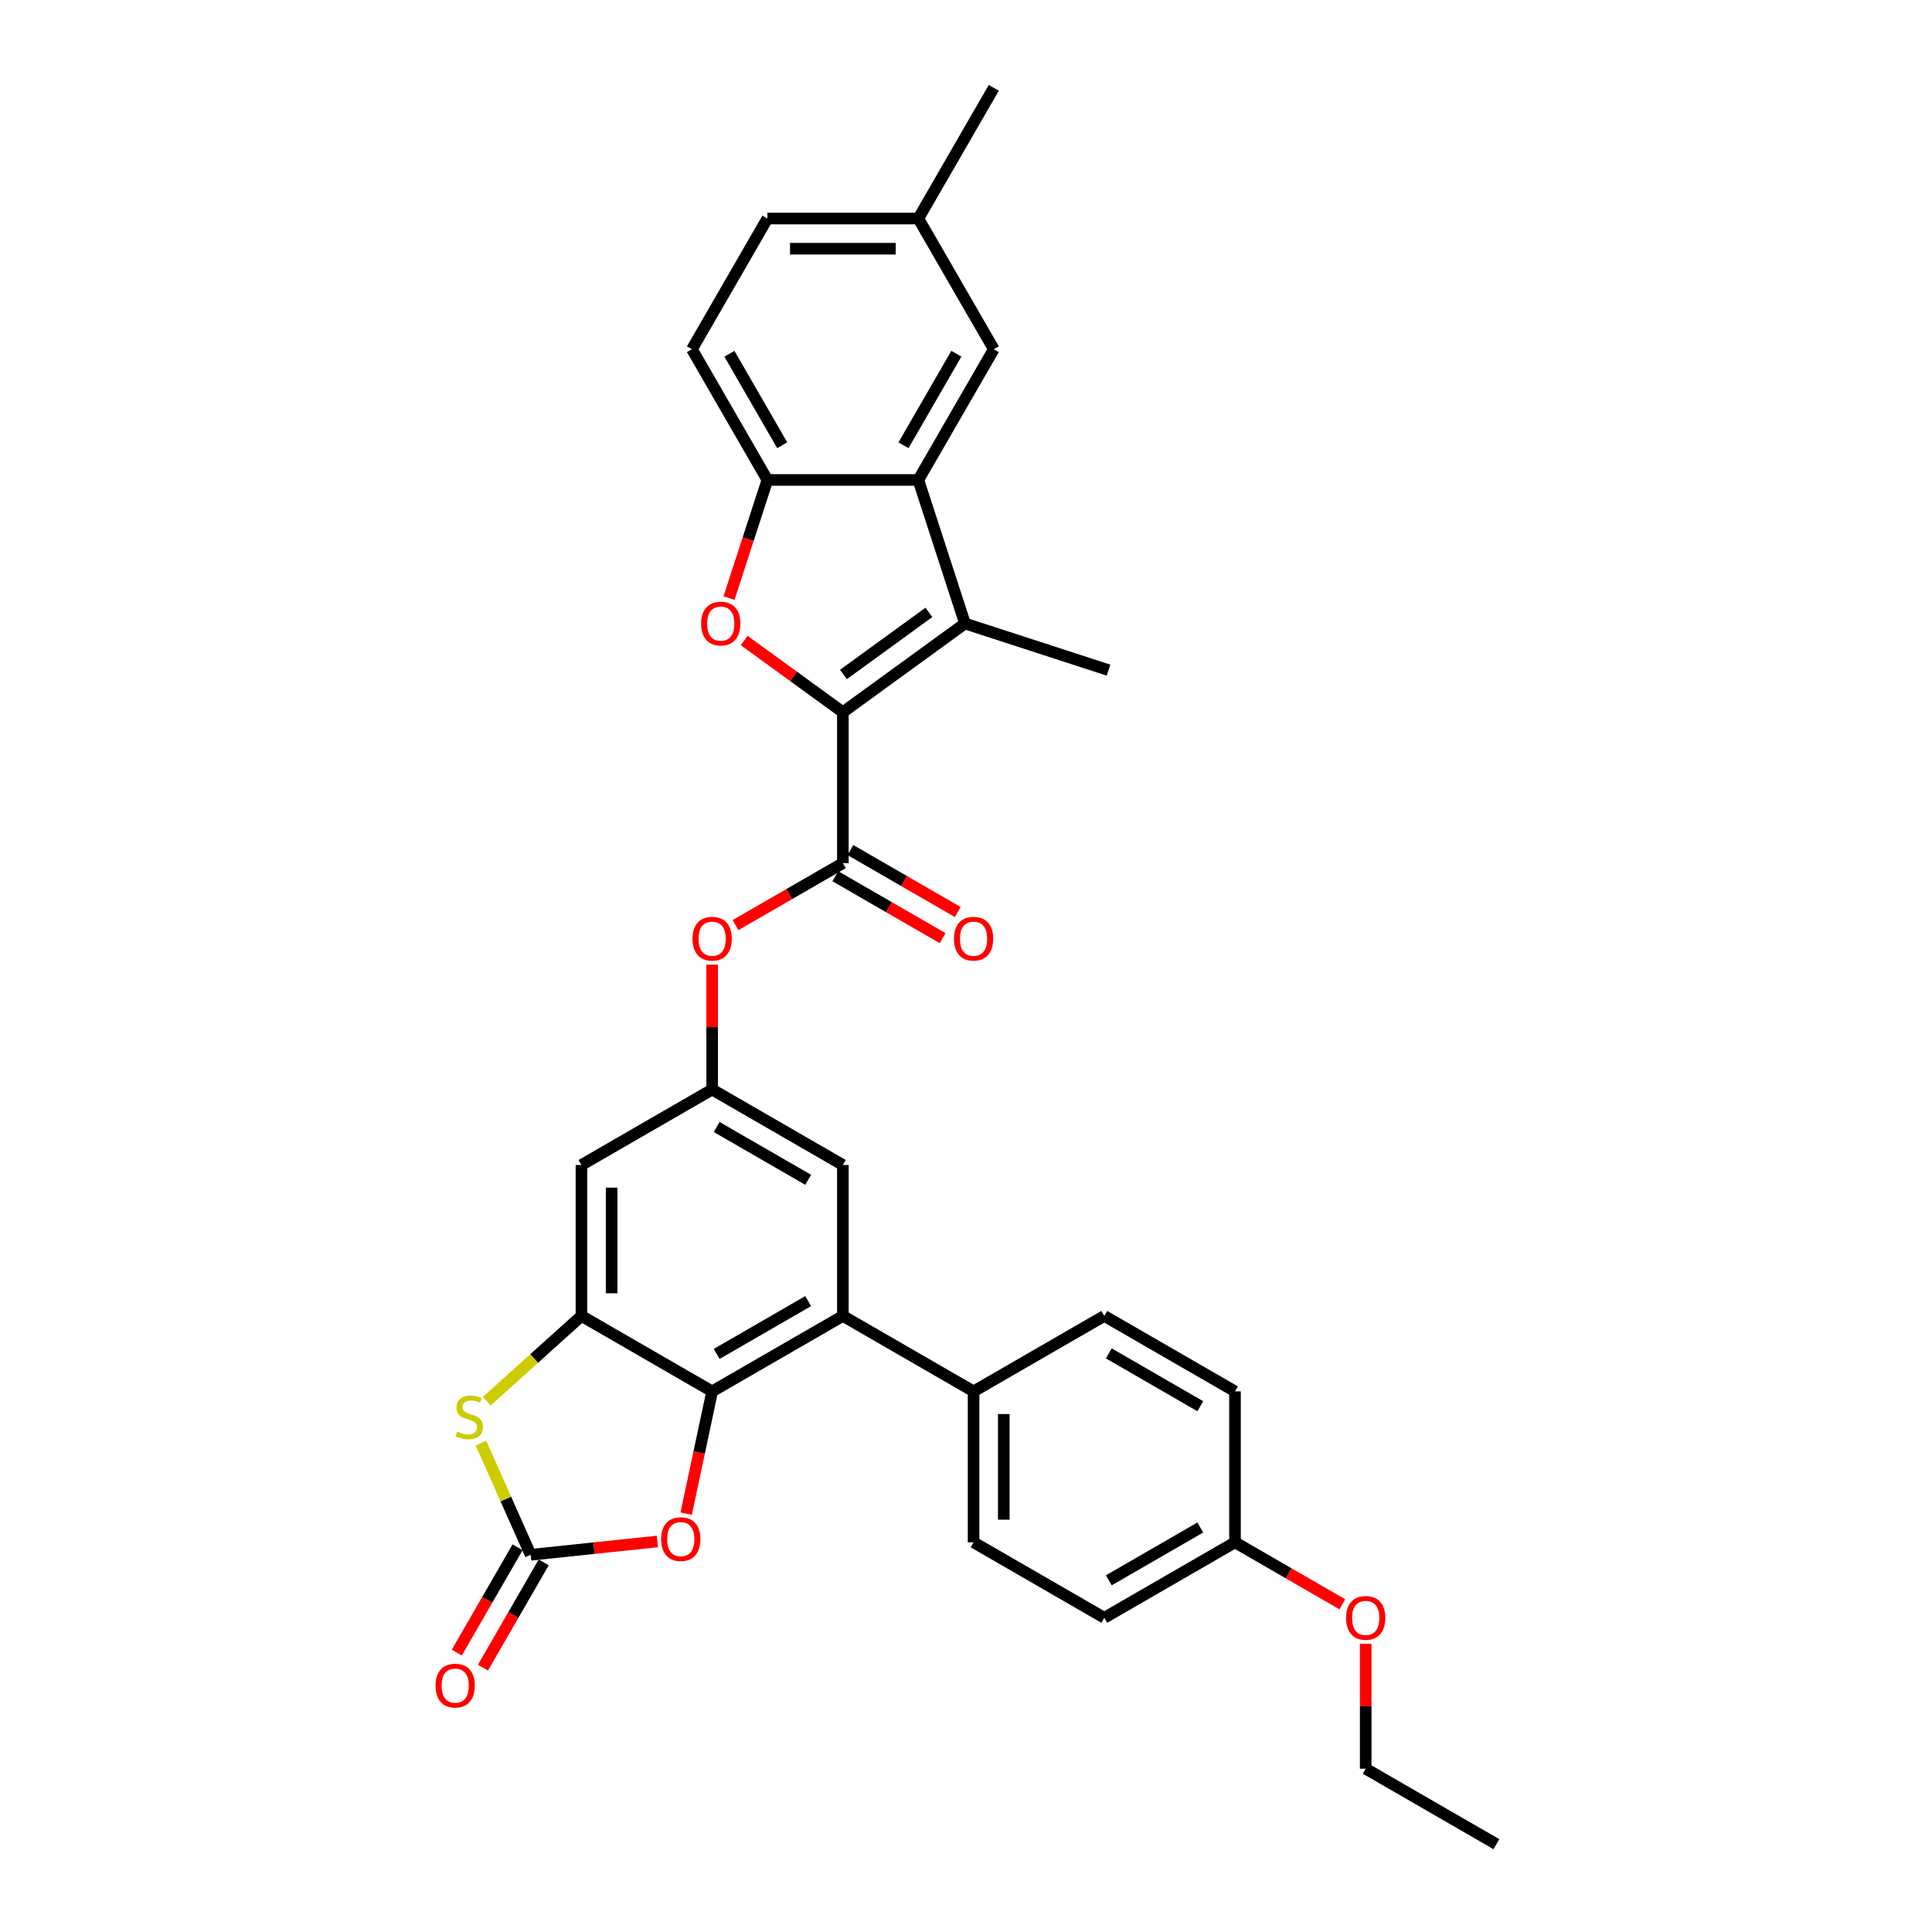 <?xml version='1.0' encoding='iso-8859-1'?>
<svg version='1.1' baseProfile='full'
              xmlns='http://www.w3.org/2000/svg'
                      xmlns:rdkit='http://www.rdkit.org/xml'
                      xmlns:xlink='http://www.w3.org/1999/xlink'
                  xml:space='preserve'
width='1000px' height='1000px' viewBox='0 0 1000 1000'>
<!-- END OF HEADER -->
<rect style='opacity:1.0;fill:#FFFFFF;stroke:none' width='1000' height='1000' x='0' y='0'> </rect>
<path class='bond-0' d='M 436.266,368.636 L 499.467,322.717' style='fill:none;fill-rule:evenodd;stroke:#000000;stroke-width:6px;stroke-linecap:butt;stroke-linejoin:miter;stroke-opacity:1' />
<path class='bond-0' d='M 436.563,349.108 L 480.804,316.965' style='fill:none;fill-rule:evenodd;stroke:#000000;stroke-width:6px;stroke-linecap:butt;stroke-linejoin:miter;stroke-opacity:1' />
<path class='bond-1' d='M 436.266,368.636 L 410.72,350.075' style='fill:none;fill-rule:evenodd;stroke:#000000;stroke-width:6px;stroke-linecap:butt;stroke-linejoin:miter;stroke-opacity:1' />
<path class='bond-1' d='M 410.72,350.075 L 385.173,331.515' style='fill:none;fill-rule:evenodd;stroke:#FF0000;stroke-width:6px;stroke-linecap:butt;stroke-linejoin:miter;stroke-opacity:1' />
<path class='bond-5' d='M 436.266,368.636 L 436.266,446.757' style='fill:none;fill-rule:evenodd;stroke:#000000;stroke-width:6px;stroke-linecap:butt;stroke-linejoin:miter;stroke-opacity:1' />
<path class='bond-6' d='M 499.467,322.717 L 475.327,248.42' style='fill:none;fill-rule:evenodd;stroke:#000000;stroke-width:6px;stroke-linecap:butt;stroke-linejoin:miter;stroke-opacity:1' />
<path class='bond-23' d='M 499.467,322.717 L 573.765,346.858' style='fill:none;fill-rule:evenodd;stroke:#000000;stroke-width:6px;stroke-linecap:butt;stroke-linejoin:miter;stroke-opacity:1' />
<path class='bond-10' d='M 377.334,309.577 L 387.27,278.998' style='fill:none;fill-rule:evenodd;stroke:#FF0000;stroke-width:6px;stroke-linecap:butt;stroke-linejoin:miter;stroke-opacity:1' />
<path class='bond-10' d='M 387.27,278.998 L 397.205,248.42' style='fill:none;fill-rule:evenodd;stroke:#000000;stroke-width:6px;stroke-linecap:butt;stroke-linejoin:miter;stroke-opacity:1' />
<path class='bond-2' d='M 368.611,720.182 L 436.266,681.121' style='fill:none;fill-rule:evenodd;stroke:#000000;stroke-width:6px;stroke-linecap:butt;stroke-linejoin:miter;stroke-opacity:1' />
<path class='bond-2' d='M 370.947,700.792 L 418.306,673.449' style='fill:none;fill-rule:evenodd;stroke:#000000;stroke-width:6px;stroke-linecap:butt;stroke-linejoin:miter;stroke-opacity:1' />
<path class='bond-8' d='M 368.611,720.182 L 361.886,751.819' style='fill:none;fill-rule:evenodd;stroke:#000000;stroke-width:6px;stroke-linecap:butt;stroke-linejoin:miter;stroke-opacity:1' />
<path class='bond-8' d='M 361.886,751.819 L 355.162,783.456' style='fill:none;fill-rule:evenodd;stroke:#FF0000;stroke-width:6px;stroke-linecap:butt;stroke-linejoin:miter;stroke-opacity:1' />
<path class='bond-34' d='M 368.611,720.182 L 300.956,681.121' style='fill:none;fill-rule:evenodd;stroke:#000000;stroke-width:6px;stroke-linecap:butt;stroke-linejoin:miter;stroke-opacity:1' />
<path class='bond-3' d='M 300.956,681.121 L 300.956,603' style='fill:none;fill-rule:evenodd;stroke:#000000;stroke-width:6px;stroke-linecap:butt;stroke-linejoin:miter;stroke-opacity:1' />
<path class='bond-3' d='M 316.58,669.403 L 316.58,614.718' style='fill:none;fill-rule:evenodd;stroke:#000000;stroke-width:6px;stroke-linecap:butt;stroke-linejoin:miter;stroke-opacity:1' />
<path class='bond-7' d='M 300.956,681.121 L 276.451,703.185' style='fill:none;fill-rule:evenodd;stroke:#000000;stroke-width:6px;stroke-linecap:butt;stroke-linejoin:miter;stroke-opacity:1' />
<path class='bond-7' d='M 276.451,703.185 L 251.947,725.249' style='fill:none;fill-rule:evenodd;stroke:#CCCC00;stroke-width:6px;stroke-linecap:butt;stroke-linejoin:miter;stroke-opacity:1' />
<path class='bond-4' d='M 274.675,804.762 L 261.81,775.867' style='fill:none;fill-rule:evenodd;stroke:#000000;stroke-width:6px;stroke-linecap:butt;stroke-linejoin:miter;stroke-opacity:1' />
<path class='bond-4' d='M 261.81,775.867 L 248.946,746.972' style='fill:none;fill-rule:evenodd;stroke:#CCCC00;stroke-width:6px;stroke-linecap:butt;stroke-linejoin:miter;stroke-opacity:1' />
<path class='bond-17' d='M 267.91,800.856 L 252.173,828.113' style='fill:none;fill-rule:evenodd;stroke:#000000;stroke-width:6px;stroke-linecap:butt;stroke-linejoin:miter;stroke-opacity:1' />
<path class='bond-17' d='M 252.173,828.113 L 236.436,855.371' style='fill:none;fill-rule:evenodd;stroke:#FF0000;stroke-width:6px;stroke-linecap:butt;stroke-linejoin:miter;stroke-opacity:1' />
<path class='bond-17' d='M 281.441,808.668 L 265.704,835.925' style='fill:none;fill-rule:evenodd;stroke:#000000;stroke-width:6px;stroke-linecap:butt;stroke-linejoin:miter;stroke-opacity:1' />
<path class='bond-17' d='M 265.704,835.925 L 249.967,863.183' style='fill:none;fill-rule:evenodd;stroke:#FF0000;stroke-width:6px;stroke-linecap:butt;stroke-linejoin:miter;stroke-opacity:1' />
<path class='bond-35' d='M 274.675,804.762 L 307.468,801.315' style='fill:none;fill-rule:evenodd;stroke:#000000;stroke-width:6px;stroke-linecap:butt;stroke-linejoin:miter;stroke-opacity:1' />
<path class='bond-35' d='M 307.468,801.315 L 340.26,797.868' style='fill:none;fill-rule:evenodd;stroke:#FF0000;stroke-width:6px;stroke-linecap:butt;stroke-linejoin:miter;stroke-opacity:1' />
<path class='bond-13' d='M 436.266,446.757 L 408.493,462.792' style='fill:none;fill-rule:evenodd;stroke:#000000;stroke-width:6px;stroke-linecap:butt;stroke-linejoin:miter;stroke-opacity:1' />
<path class='bond-13' d='M 408.493,462.792 L 380.72,478.827' style='fill:none;fill-rule:evenodd;stroke:#FF0000;stroke-width:6px;stroke-linecap:butt;stroke-linejoin:miter;stroke-opacity:1' />
<path class='bond-18' d='M 432.36,453.523 L 460.133,469.557' style='fill:none;fill-rule:evenodd;stroke:#000000;stroke-width:6px;stroke-linecap:butt;stroke-linejoin:miter;stroke-opacity:1' />
<path class='bond-18' d='M 460.133,469.557 L 487.906,485.592' style='fill:none;fill-rule:evenodd;stroke:#FF0000;stroke-width:6px;stroke-linecap:butt;stroke-linejoin:miter;stroke-opacity:1' />
<path class='bond-18' d='M 440.172,439.992 L 467.945,456.026' style='fill:none;fill-rule:evenodd;stroke:#000000;stroke-width:6px;stroke-linecap:butt;stroke-linejoin:miter;stroke-opacity:1' />
<path class='bond-18' d='M 467.945,456.026 L 495.718,472.061' style='fill:none;fill-rule:evenodd;stroke:#FF0000;stroke-width:6px;stroke-linecap:butt;stroke-linejoin:miter;stroke-opacity:1' />
<path class='bond-16' d='M 475.327,248.42 L 514.387,180.765' style='fill:none;fill-rule:evenodd;stroke:#000000;stroke-width:6px;stroke-linecap:butt;stroke-linejoin:miter;stroke-opacity:1' />
<path class='bond-16' d='M 467.655,230.459 L 494.997,183.101' style='fill:none;fill-rule:evenodd;stroke:#000000;stroke-width:6px;stroke-linecap:butt;stroke-linejoin:miter;stroke-opacity:1' />
<path class='bond-32' d='M 475.327,248.42 L 397.205,248.42' style='fill:none;fill-rule:evenodd;stroke:#000000;stroke-width:6px;stroke-linecap:butt;stroke-linejoin:miter;stroke-opacity:1' />
<path class='bond-9' d='M 436.266,681.121 L 436.266,603' style='fill:none;fill-rule:evenodd;stroke:#000000;stroke-width:6px;stroke-linecap:butt;stroke-linejoin:miter;stroke-opacity:1' />
<path class='bond-15' d='M 436.266,681.121 L 503.921,720.182' style='fill:none;fill-rule:evenodd;stroke:#000000;stroke-width:6px;stroke-linecap:butt;stroke-linejoin:miter;stroke-opacity:1' />
<path class='bond-19' d='M 397.205,248.42 L 358.145,180.765' style='fill:none;fill-rule:evenodd;stroke:#000000;stroke-width:6px;stroke-linecap:butt;stroke-linejoin:miter;stroke-opacity:1' />
<path class='bond-19' d='M 404.877,230.459 L 377.535,183.101' style='fill:none;fill-rule:evenodd;stroke:#000000;stroke-width:6px;stroke-linecap:butt;stroke-linejoin:miter;stroke-opacity:1' />
<path class='bond-11' d='M 300.956,603 L 368.611,563.939' style='fill:none;fill-rule:evenodd;stroke:#000000;stroke-width:6px;stroke-linecap:butt;stroke-linejoin:miter;stroke-opacity:1' />
<path class='bond-12' d='M 368.611,563.939 L 368.611,531.62' style='fill:none;fill-rule:evenodd;stroke:#000000;stroke-width:6px;stroke-linecap:butt;stroke-linejoin:miter;stroke-opacity:1' />
<path class='bond-12' d='M 368.611,531.62 L 368.611,499.302' style='fill:none;fill-rule:evenodd;stroke:#FF0000;stroke-width:6px;stroke-linecap:butt;stroke-linejoin:miter;stroke-opacity:1' />
<path class='bond-14' d='M 368.611,563.939 L 436.266,603' style='fill:none;fill-rule:evenodd;stroke:#000000;stroke-width:6px;stroke-linecap:butt;stroke-linejoin:miter;stroke-opacity:1' />
<path class='bond-14' d='M 370.947,583.329 L 418.306,610.672' style='fill:none;fill-rule:evenodd;stroke:#000000;stroke-width:6px;stroke-linecap:butt;stroke-linejoin:miter;stroke-opacity:1' />
<path class='bond-20' d='M 503.921,720.182 L 503.921,798.303' style='fill:none;fill-rule:evenodd;stroke:#000000;stroke-width:6px;stroke-linecap:butt;stroke-linejoin:miter;stroke-opacity:1' />
<path class='bond-20' d='M 519.545,731.9 L 519.545,786.585' style='fill:none;fill-rule:evenodd;stroke:#000000;stroke-width:6px;stroke-linecap:butt;stroke-linejoin:miter;stroke-opacity:1' />
<path class='bond-21' d='M 503.921,720.182 L 571.576,681.121' style='fill:none;fill-rule:evenodd;stroke:#000000;stroke-width:6px;stroke-linecap:butt;stroke-linejoin:miter;stroke-opacity:1' />
<path class='bond-22' d='M 514.387,180.765 L 475.327,113.11' style='fill:none;fill-rule:evenodd;stroke:#000000;stroke-width:6px;stroke-linecap:butt;stroke-linejoin:miter;stroke-opacity:1' />
<path class='bond-25' d='M 358.145,180.765 L 397.205,113.11' style='fill:none;fill-rule:evenodd;stroke:#000000;stroke-width:6px;stroke-linecap:butt;stroke-linejoin:miter;stroke-opacity:1' />
<path class='bond-27' d='M 503.921,798.303 L 571.576,837.364' style='fill:none;fill-rule:evenodd;stroke:#000000;stroke-width:6px;stroke-linecap:butt;stroke-linejoin:miter;stroke-opacity:1' />
<path class='bond-26' d='M 571.576,681.121 L 639.231,720.182' style='fill:none;fill-rule:evenodd;stroke:#000000;stroke-width:6px;stroke-linecap:butt;stroke-linejoin:miter;stroke-opacity:1' />
<path class='bond-26' d='M 573.912,700.511 L 621.271,727.854' style='fill:none;fill-rule:evenodd;stroke:#000000;stroke-width:6px;stroke-linecap:butt;stroke-linejoin:miter;stroke-opacity:1' />
<path class='bond-29' d='M 475.327,113.11 L 514.387,45.455' style='fill:none;fill-rule:evenodd;stroke:#000000;stroke-width:6px;stroke-linecap:butt;stroke-linejoin:miter;stroke-opacity:1' />
<path class='bond-33' d='M 475.327,113.11 L 397.205,113.11' style='fill:none;fill-rule:evenodd;stroke:#000000;stroke-width:6px;stroke-linecap:butt;stroke-linejoin:miter;stroke-opacity:1' />
<path class='bond-33' d='M 463.608,128.734 L 408.924,128.734' style='fill:none;fill-rule:evenodd;stroke:#000000;stroke-width:6px;stroke-linecap:butt;stroke-linejoin:miter;stroke-opacity:1' />
<path class='bond-24' d='M 639.231,798.303 L 639.231,720.182' style='fill:none;fill-rule:evenodd;stroke:#000000;stroke-width:6px;stroke-linecap:butt;stroke-linejoin:miter;stroke-opacity:1' />
<path class='bond-28' d='M 639.231,798.303 L 667.004,814.338' style='fill:none;fill-rule:evenodd;stroke:#000000;stroke-width:6px;stroke-linecap:butt;stroke-linejoin:miter;stroke-opacity:1' />
<path class='bond-28' d='M 667.004,814.338 L 694.777,830.373' style='fill:none;fill-rule:evenodd;stroke:#FF0000;stroke-width:6px;stroke-linecap:butt;stroke-linejoin:miter;stroke-opacity:1' />
<path class='bond-36' d='M 639.231,798.303 L 571.576,837.364' style='fill:none;fill-rule:evenodd;stroke:#000000;stroke-width:6px;stroke-linecap:butt;stroke-linejoin:miter;stroke-opacity:1' />
<path class='bond-36' d='M 621.271,790.631 L 573.912,817.973' style='fill:none;fill-rule:evenodd;stroke:#000000;stroke-width:6px;stroke-linecap:butt;stroke-linejoin:miter;stroke-opacity:1' />
<path class='bond-30' d='M 706.886,850.847 L 706.886,883.166' style='fill:none;fill-rule:evenodd;stroke:#FF0000;stroke-width:6px;stroke-linecap:butt;stroke-linejoin:miter;stroke-opacity:1' />
<path class='bond-30' d='M 706.886,883.166 L 706.886,915.485' style='fill:none;fill-rule:evenodd;stroke:#000000;stroke-width:6px;stroke-linecap:butt;stroke-linejoin:miter;stroke-opacity:1' />
<path class='bond-31' d='M 706.886,915.485 L 774.541,954.545' style='fill:none;fill-rule:evenodd;stroke:#000000;stroke-width:6px;stroke-linecap:butt;stroke-linejoin:miter;stroke-opacity:1' />
<path  class='atom-2' d='M 362.909 322.78
Q 362.909 317.468, 365.534 314.499
Q 368.159 311.53, 373.065 311.53
Q 377.971 311.53, 380.595 314.499
Q 383.22 317.468, 383.22 322.78
Q 383.22 328.155, 380.564 331.217
Q 377.908 334.248, 373.065 334.248
Q 368.19 334.248, 365.534 331.217
Q 362.909 328.186, 362.909 322.78
M 373.065 331.748
Q 376.439 331.748, 378.252 329.498
Q 380.095 327.217, 380.095 322.78
Q 380.095 318.436, 378.252 316.249
Q 376.439 314.03, 373.065 314.03
Q 369.69 314.03, 367.846 316.218
Q 366.034 318.405, 366.034 322.78
Q 366.034 327.248, 367.846 329.498
Q 369.69 331.748, 373.065 331.748
' fill='#FF0000'/>
<path  class='atom-8' d='M 236.651 740.988
Q 236.901 741.081, 237.932 741.519
Q 238.963 741.956, 240.088 742.238
Q 241.244 742.488, 242.369 742.488
Q 244.463 742.488, 245.682 741.488
Q 246.9 740.456, 246.9 738.675
Q 246.9 737.457, 246.275 736.707
Q 245.682 735.957, 244.744 735.55
Q 243.807 735.144, 242.244 734.676
Q 240.276 734.082, 239.088 733.519
Q 237.932 732.957, 237.088 731.769
Q 236.276 730.582, 236.276 728.582
Q 236.276 725.801, 238.151 724.082
Q 240.057 722.364, 243.807 722.364
Q 246.369 722.364, 249.275 723.582
L 248.557 725.988
Q 245.9 724.895, 243.901 724.895
Q 241.744 724.895, 240.557 725.801
Q 239.369 726.676, 239.401 728.207
Q 239.401 729.395, 239.994 730.113
Q 240.619 730.832, 241.494 731.238
Q 242.401 731.644, 243.901 732.113
Q 245.9 732.738, 247.088 733.363
Q 248.275 733.988, 249.119 735.269
Q 249.994 736.519, 249.994 738.675
Q 249.994 741.738, 247.932 743.394
Q 245.9 745.019, 242.494 745.019
Q 240.526 745.019, 239.026 744.581
Q 237.557 744.175, 235.807 743.456
L 236.651 740.988
' fill='#CCCC00'/>
<path  class='atom-9' d='M 342.213 796.658
Q 342.213 791.346, 344.838 788.377
Q 347.463 785.409, 352.369 785.409
Q 357.275 785.409, 359.9 788.377
Q 362.524 791.346, 362.524 796.658
Q 362.524 802.033, 359.868 805.095
Q 357.212 808.126, 352.369 808.126
Q 347.494 808.126, 344.838 805.095
Q 342.213 802.064, 342.213 796.658
M 352.369 805.627
Q 355.744 805.627, 357.556 803.377
Q 359.4 801.096, 359.4 796.658
Q 359.4 792.315, 357.556 790.127
Q 355.744 787.909, 352.369 787.909
Q 348.994 787.909, 347.15 790.096
Q 345.338 792.283, 345.338 796.658
Q 345.338 801.127, 347.15 803.377
Q 348.994 805.627, 352.369 805.627
' fill='#FF0000'/>
<path  class='atom-14' d='M 358.455 485.88
Q 358.455 480.568, 361.08 477.599
Q 363.705 474.631, 368.611 474.631
Q 373.517 474.631, 376.142 477.599
Q 378.767 480.568, 378.767 485.88
Q 378.767 491.255, 376.111 494.317
Q 373.455 497.348, 368.611 497.348
Q 363.736 497.348, 361.08 494.317
Q 358.455 491.286, 358.455 485.88
M 368.611 494.849
Q 371.986 494.849, 373.798 492.599
Q 375.642 490.318, 375.642 485.88
Q 375.642 481.537, 373.798 479.349
Q 371.986 477.131, 368.611 477.131
Q 365.236 477.131, 363.392 479.318
Q 361.58 481.505, 361.58 485.88
Q 361.58 490.349, 363.392 492.599
Q 365.236 494.849, 368.611 494.849
' fill='#FF0000'/>
<path  class='atom-18' d='M 225.459 872.479
Q 225.459 867.167, 228.084 864.198
Q 230.709 861.23, 235.615 861.23
Q 240.521 861.23, 243.146 864.198
Q 245.77 867.167, 245.77 872.479
Q 245.77 877.854, 243.114 880.916
Q 240.458 883.947, 235.615 883.947
Q 230.74 883.947, 228.084 880.916
Q 225.459 877.885, 225.459 872.479
M 235.615 881.447
Q 238.99 881.447, 240.802 879.198
Q 242.646 876.916, 242.646 872.479
Q 242.646 868.136, 240.802 865.948
Q 238.99 863.73, 235.615 863.73
Q 232.24 863.73, 230.396 865.917
Q 228.584 868.104, 228.584 872.479
Q 228.584 876.948, 230.396 879.198
Q 232.24 881.447, 235.615 881.447
' fill='#FF0000'/>
<path  class='atom-19' d='M 493.765 485.88
Q 493.765 480.568, 496.39 477.599
Q 499.015 474.631, 503.921 474.631
Q 508.827 474.631, 511.452 477.599
Q 514.077 480.568, 514.077 485.88
Q 514.077 491.255, 511.421 494.317
Q 508.765 497.348, 503.921 497.348
Q 499.046 497.348, 496.39 494.317
Q 493.765 491.286, 493.765 485.88
M 503.921 494.849
Q 507.296 494.849, 509.108 492.599
Q 510.952 490.318, 510.952 485.88
Q 510.952 481.537, 509.108 479.349
Q 507.296 477.131, 503.921 477.131
Q 500.546 477.131, 498.703 479.318
Q 496.89 481.505, 496.89 485.88
Q 496.89 490.349, 498.703 492.599
Q 500.546 494.849, 503.921 494.849
' fill='#FF0000'/>
<path  class='atom-29' d='M 696.73 837.426
Q 696.73 832.114, 699.355 829.145
Q 701.98 826.177, 706.886 826.177
Q 711.792 826.177, 714.417 829.145
Q 717.042 832.114, 717.042 837.426
Q 717.042 842.801, 714.386 845.863
Q 711.73 848.894, 706.886 848.894
Q 702.011 848.894, 699.355 845.863
Q 696.73 842.832, 696.73 837.426
M 706.886 846.394
Q 710.261 846.394, 712.073 844.144
Q 713.917 841.863, 713.917 837.426
Q 713.917 833.082, 712.073 830.895
Q 710.261 828.676, 706.886 828.676
Q 703.511 828.676, 701.668 830.864
Q 699.855 833.051, 699.855 837.426
Q 699.855 841.895, 701.668 844.144
Q 703.511 846.394, 706.886 846.394
' fill='#FF0000'/>
</svg>
